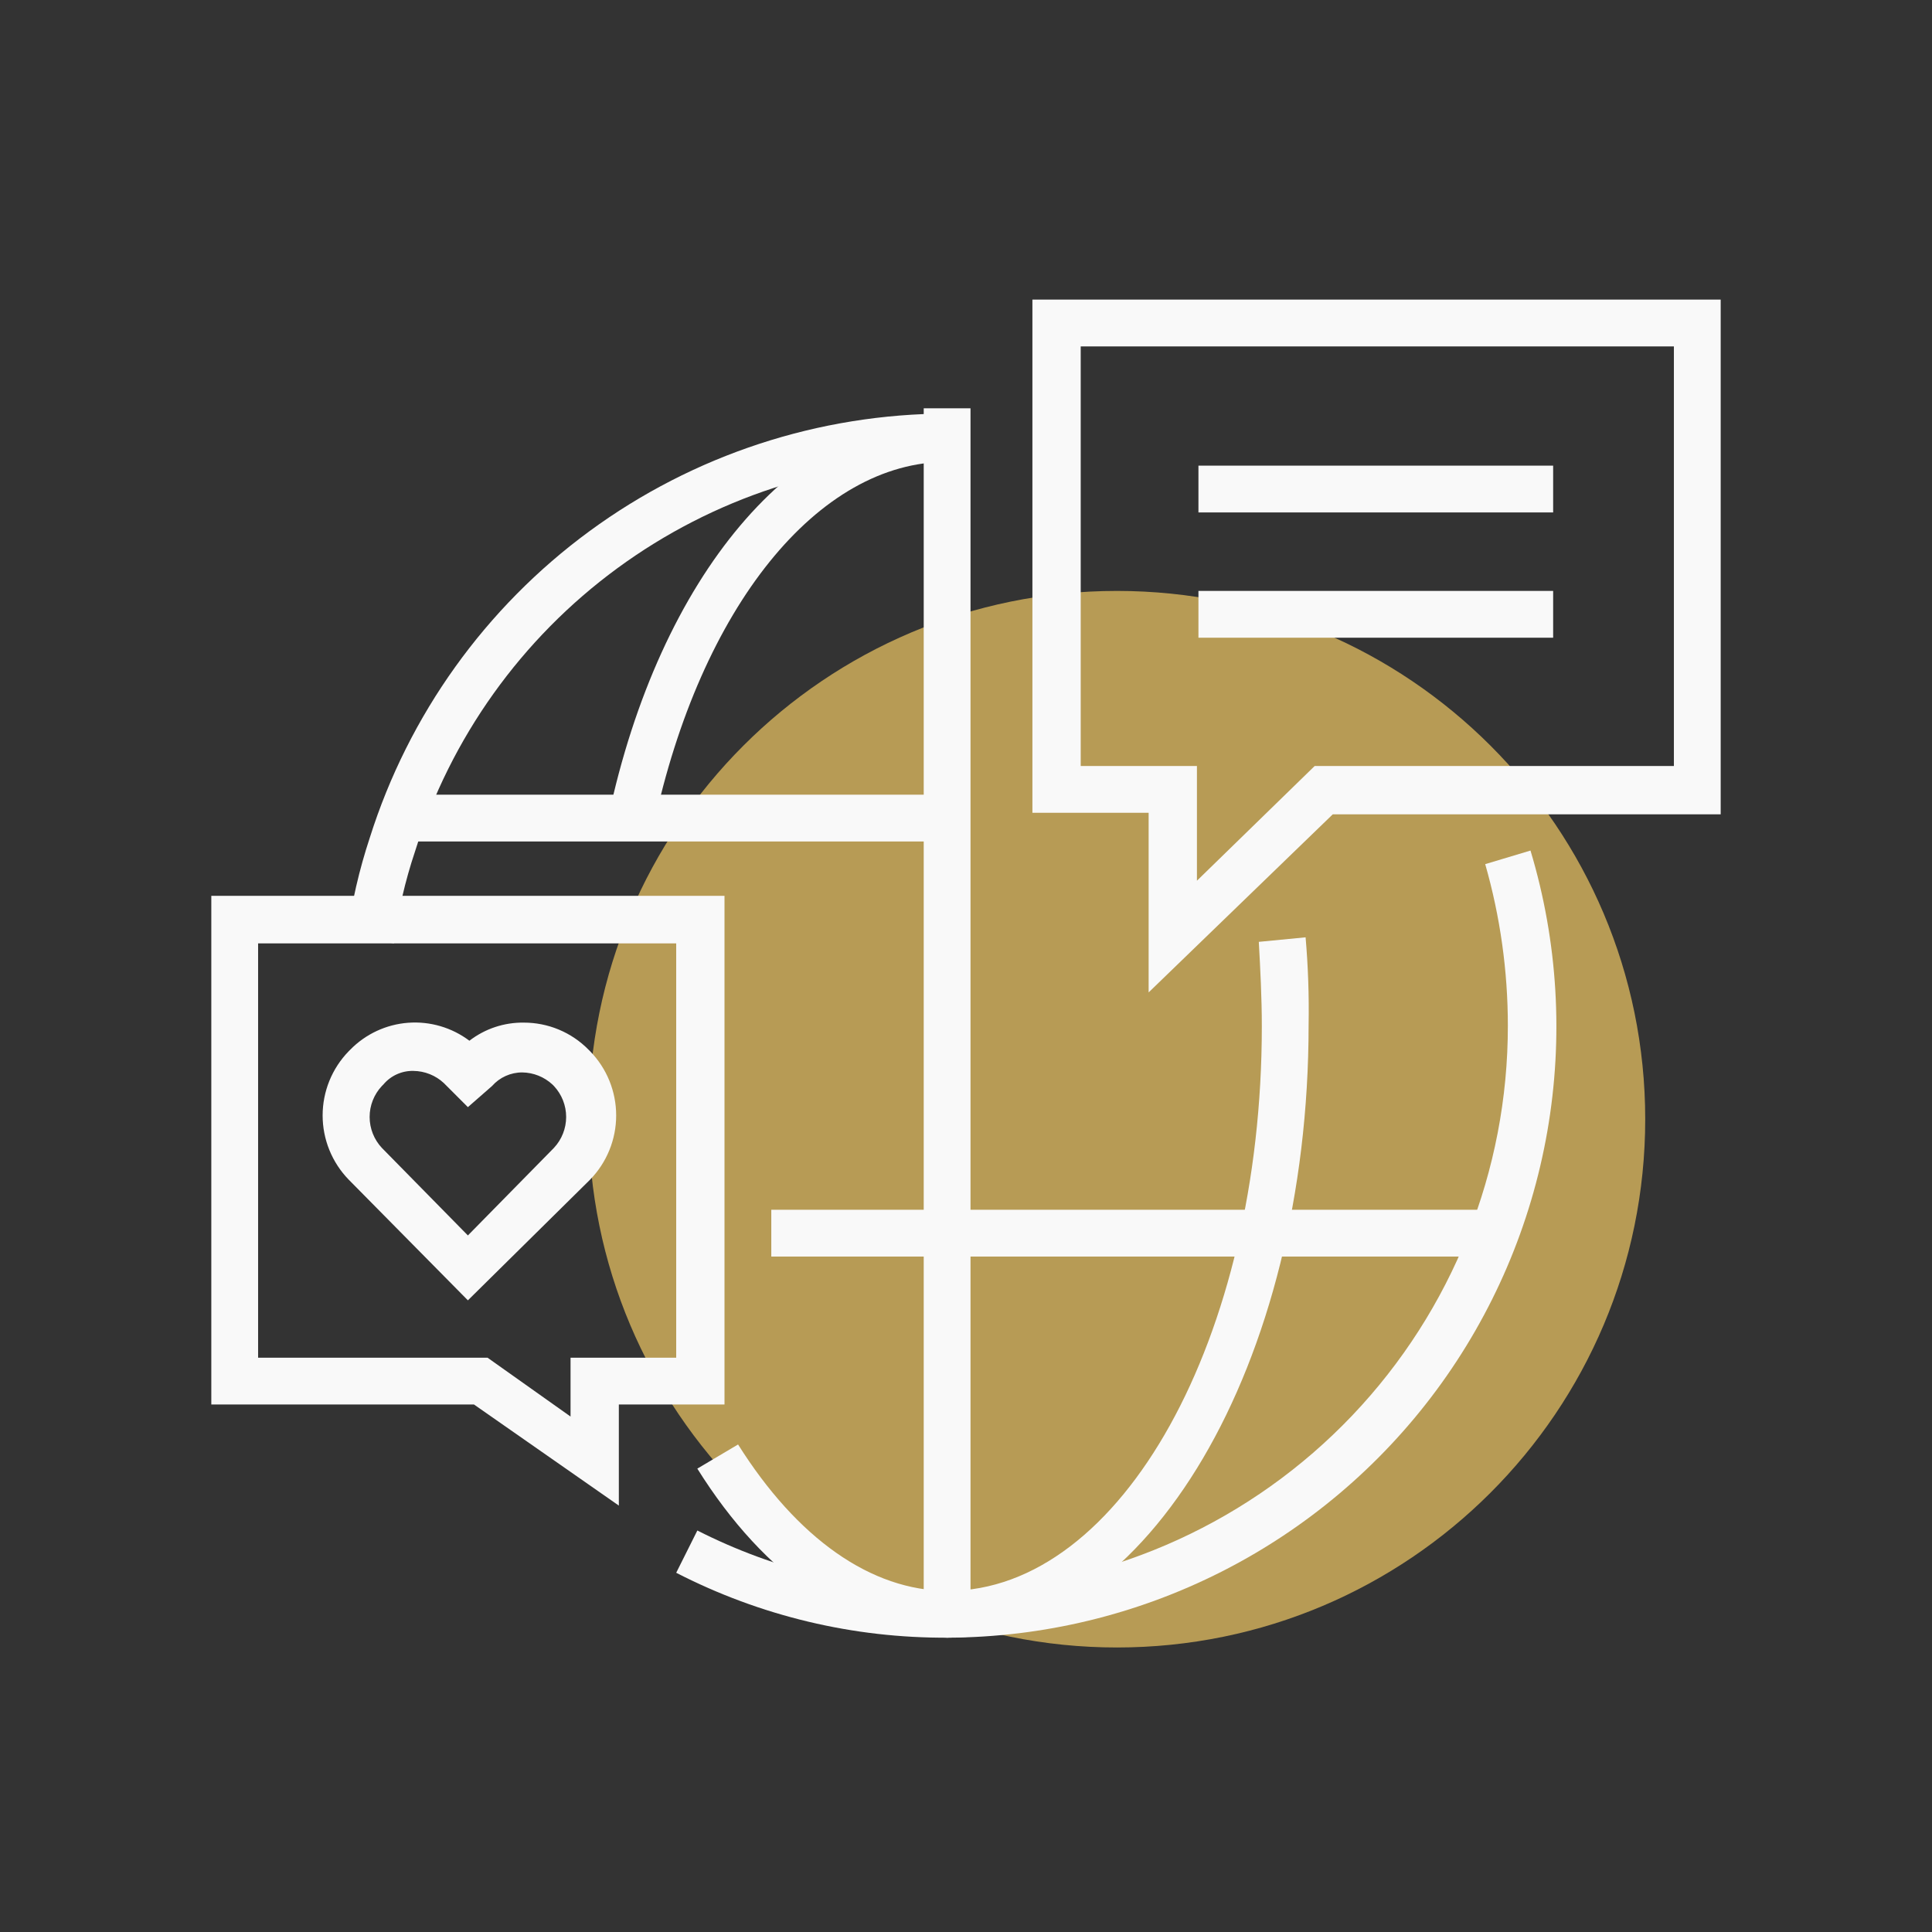 <svg xmlns="http://www.w3.org/2000/svg" width="128" height="128" viewBox="0 0 128 128" fill="none"><rect x="0" y="0" width="128" height="128" fill="#333333" stroke="none"/><g clip-path="url(#clip0_103_148)"><path d="M74 109.15C93.33 109.15 109 93.48 109 74.15C109 54.82 93.33 39.15 74 39.15C54.67 39.15 39 54.82 39 74.15C39 93.48 54.67 109.15 74 109.15Z" fill="#B79B55"></path><path d="M62.801 108.5C56.542 108.539 50.367 107.063 44.801 104.2L46.201 101.4C51.346 104.013 57.031 105.383 62.801 105.4V108.5Z" fill="#F9F9F9"></path><path d="M26.1 62.5L23 62C23.298 59.792 23.8 57.616 24.5 55.5C27.072 47.356 32.171 40.242 39.057 35.19C45.943 30.138 54.259 27.41 62.8 27.4V30.5C54.922 30.485 47.247 32.991 40.895 37.651C34.544 42.311 29.85 48.881 27.5 56.4C26.834 58.383 26.365 60.426 26.1 62.5V62.5Z" fill="#F9F9F9"></path><path d="M62.799 108.5C56.599 108.5 50.699 104.5 46.199 97.3L48.899 95.7C52.799 101.9 57.699 105.4 62.799 105.4C74.299 105.4 83.599 88.6 83.599 68C83.599 66.1 83.499 64.2 83.399 62.4L86.499 62.1C86.666 64.028 86.733 65.964 86.699 67.9C86.699 90.35 75.999 108.5 62.799 108.5Z" fill="#F9F9F9"></path><path d="M43.301 54.75L40.301 54.15C43.701 38.15 52.701 27.5 62.801 27.5V30.6C54.201 30.55 46.401 40.25 43.301 54.75Z" fill="#F9F9F9"></path><path d="M62.799 108.501C62.589 108.503 62.379 108.464 62.184 108.384C61.989 108.305 61.811 108.187 61.662 108.038C61.513 107.889 61.395 107.712 61.316 107.516C61.236 107.321 61.197 107.112 61.199 106.901V27.051H64.299V105.351C73.903 104.888 82.96 100.744 89.589 93.78C96.218 86.816 99.91 77.566 99.899 67.951C99.899 64.332 99.394 60.73 98.399 57.251L101.399 56.351C103.214 62.383 103.595 68.756 102.514 74.962C101.432 81.168 98.917 87.037 95.169 92.1C91.422 97.163 86.544 101.283 80.925 104.13C75.305 106.977 69.099 108.474 62.799 108.501V108.501Z" fill="#F9F9F9"></path><path d="M63.9 52.65H26.6V55.75H63.9V52.65Z" fill="#F9F9F9"></path><path d="M98.9 80.15H51.1V83.25H98.9V80.15Z" fill="#F9F9F9"></path><path d="M41 99.75L31.4 93.05H14V59.35H48V93.05H41V99.75ZM17.1 89.95H32.3L37.8 93.85V89.95H44.8V62.5H17.1V89.95Z" fill="#F9F9F9"></path><path d="M76.1 65.75V53.85H68.4V19.85H114V53.95H88.3L76.1 65.75ZM71.6 50.75H79.3V58.35L87.1 50.75H110.9V22.95H71.6V50.75Z" fill="#F9F9F9"></path><path d="M102.9 30.85H79.4V33.95H102.9V30.85Z" fill="#F9F9F9"></path><path d="M102.9 39.15H79.4V42.25H102.9V39.15Z" fill="#F9F9F9"></path><path d="M30.999 86.151L23.099 78.151C21.994 77.012 21.375 75.488 21.375 73.901C21.375 72.314 21.994 70.789 23.099 69.651L23.199 69.551C24.218 68.508 25.582 67.872 27.036 67.761C28.49 67.651 29.934 68.074 31.099 68.951C32.13 68.157 33.398 67.734 34.699 67.751C35.5 67.749 36.293 67.907 37.031 68.216C37.77 68.525 38.439 68.979 38.999 69.551L39.099 69.651C40.205 70.789 40.823 72.314 40.823 73.901C40.823 75.488 40.205 77.012 39.099 78.151L30.999 86.151ZM27.399 70.951C27.02 70.94 26.642 71.016 26.296 71.172C25.95 71.328 25.643 71.56 25.399 71.851L25.299 71.951C24.779 72.507 24.489 73.239 24.489 74.001C24.489 74.762 24.779 75.495 25.299 76.051L30.999 81.851L36.699 76.051C37.219 75.495 37.509 74.762 37.509 74.001C37.509 73.239 37.219 72.507 36.699 71.951L36.599 71.851C36.055 71.346 35.342 71.061 34.599 71.051C34.221 71.05 33.847 71.13 33.502 71.285C33.157 71.44 32.849 71.667 32.599 71.951L30.999 73.351L29.399 71.751C28.855 71.246 28.142 70.961 27.399 70.951Z" fill="#F9F9F9"></path></g><defs><clipPath id="clip0_103_148"><rect width="128" height="128" fill="white"></rect></clipPath></defs></svg>